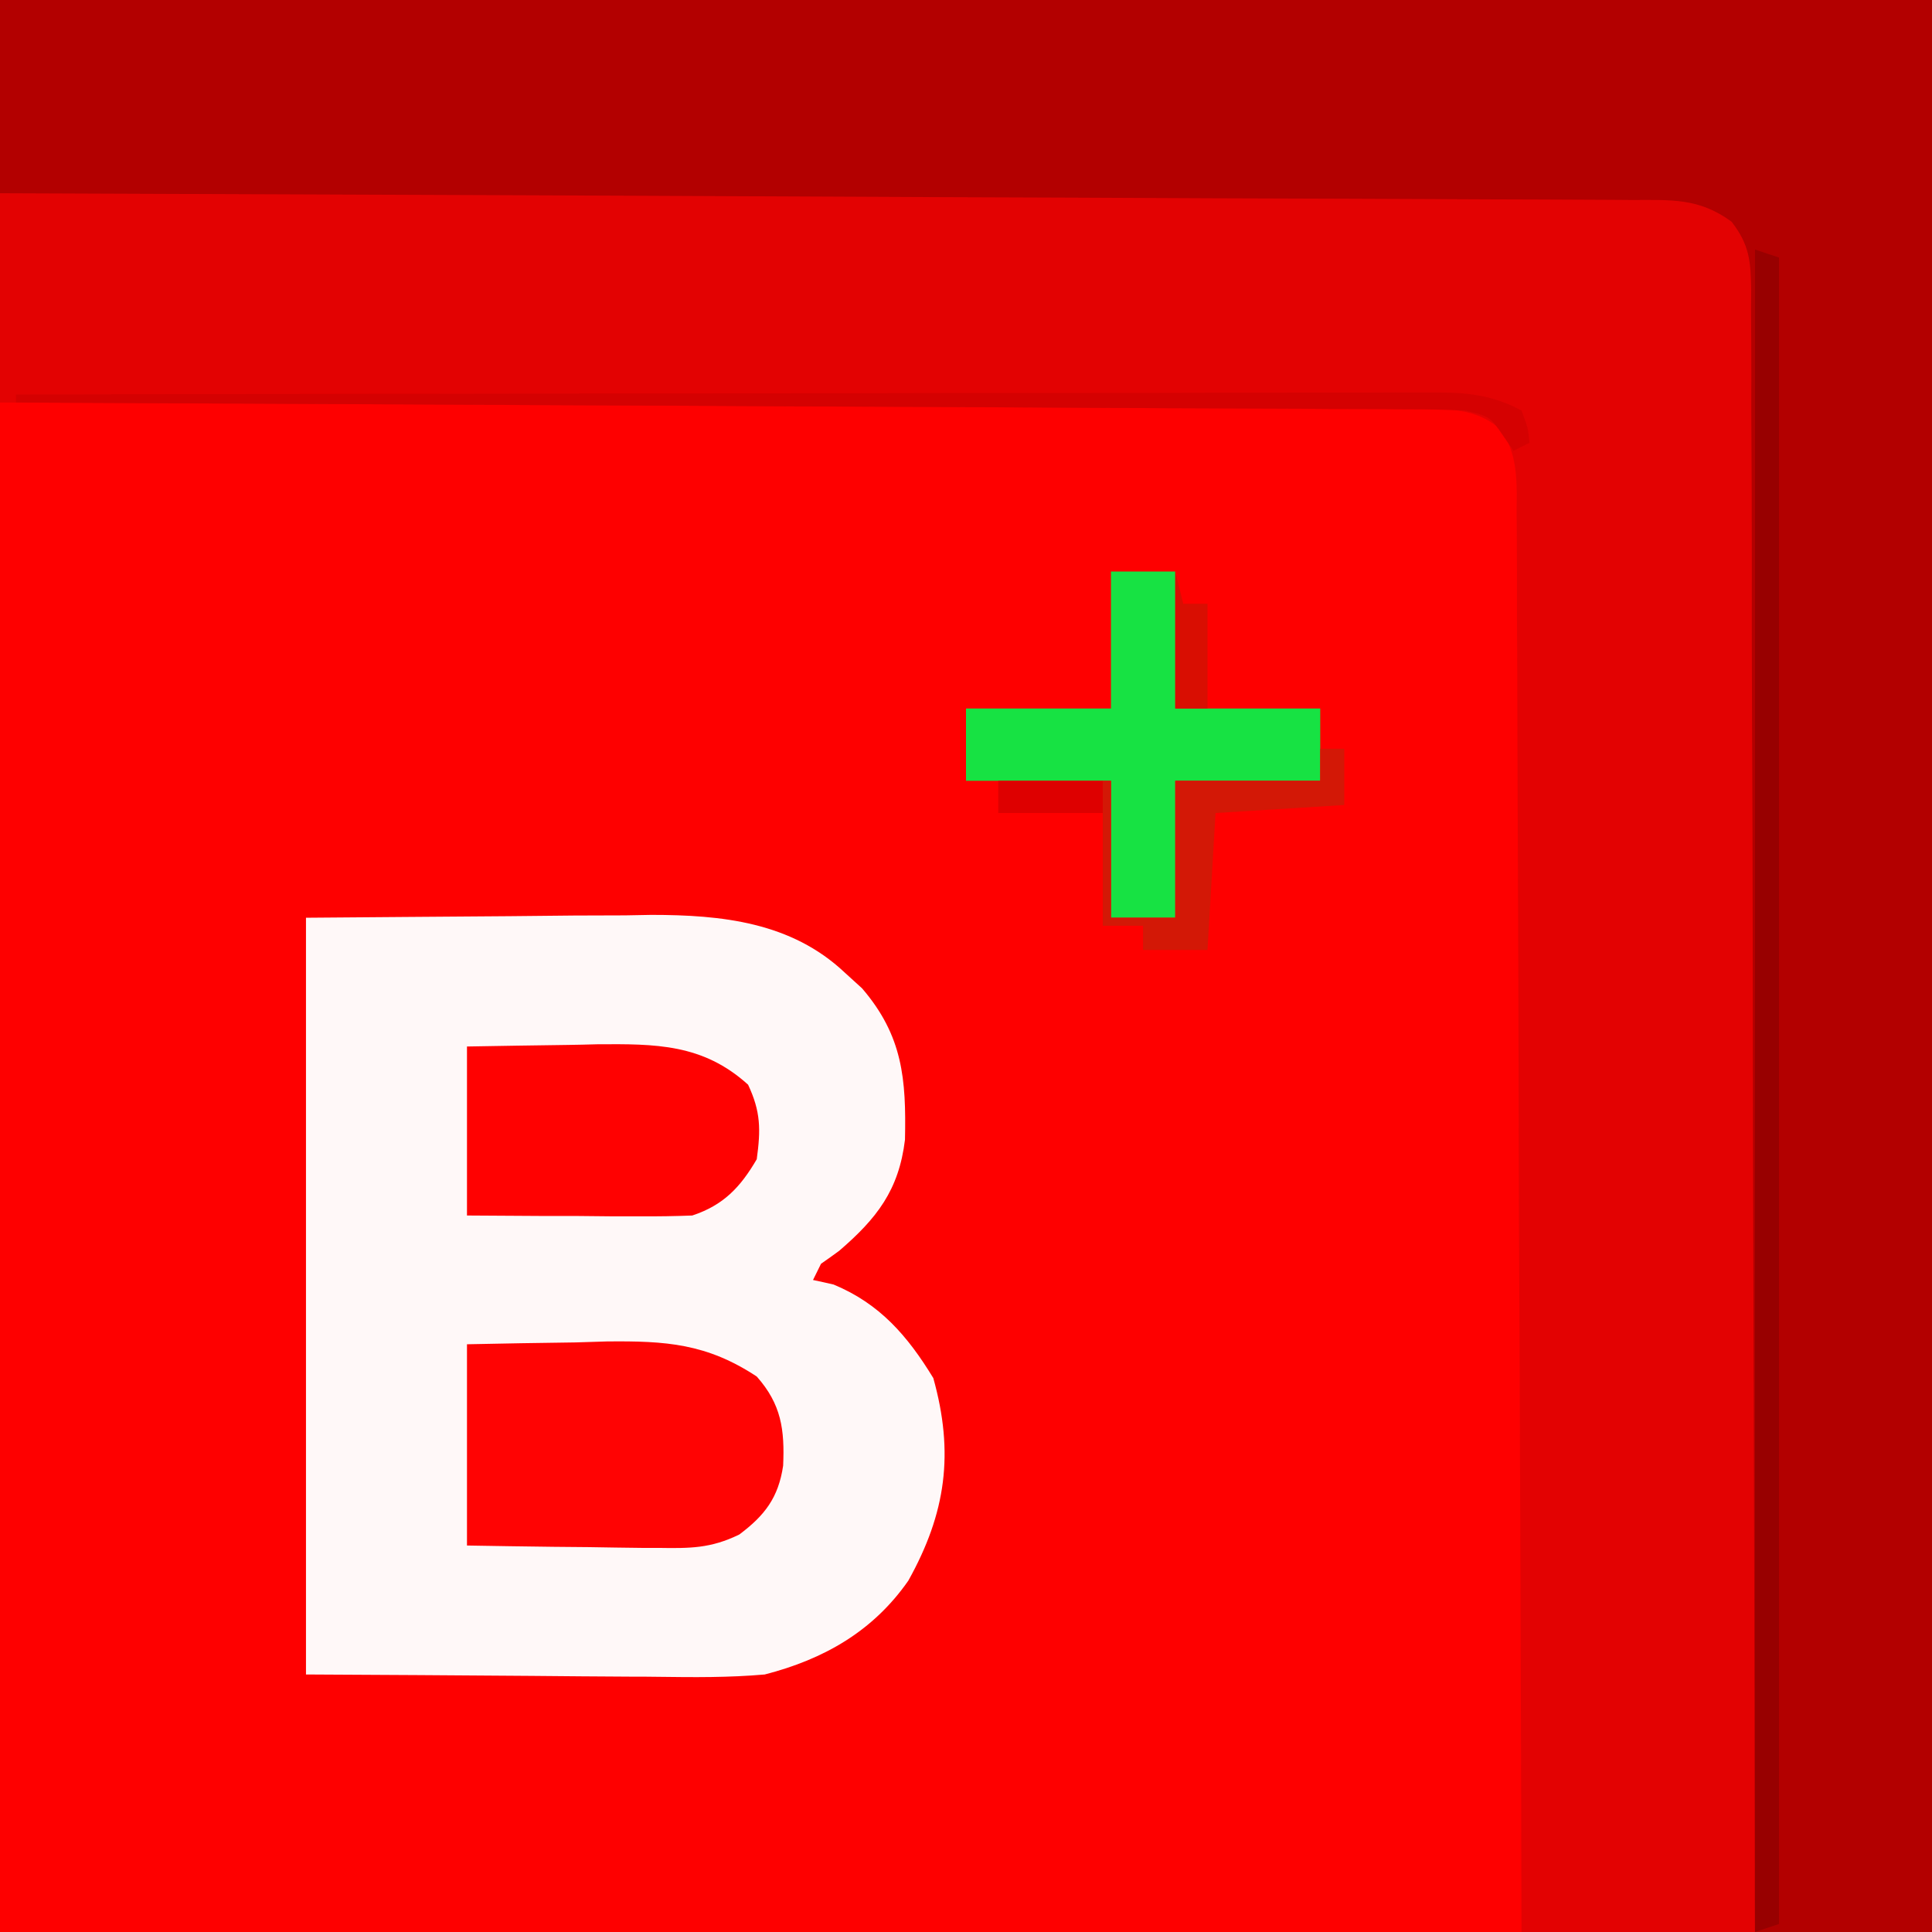 <?xml version="1.0" encoding="UTF-8"?>
<svg xmlns="http://www.w3.org/2000/svg" xmlns:xlink="http://www.w3.org/1999/xlink" width="48px" height="48px" viewBox="0 0 48 48" version="1.1">
<rect x="0" y="0" width="48" height="48" fill="#333333" stroke="none"/>
<g id="surface1">
<path style=" stroke:none;fill-rule:nonzero;fill:rgb(99.608%,0%,0%);fill-opacity:1;" d="M 0 0 C 15.84 0 31.68 0 48 0 C 48 15.84 48 31.68 48 48 C 32.16 48 16.32 48 0 48 C 0 32.16 0 16.32 0 0 Z M 0 0 "/>
<path style=" stroke:none;fill-rule:nonzero;fill:rgb(89.02%,0.784%,0.784%);fill-opacity:1;" d="M 0 0 C 15.84 0 31.68 0 48 0 C 48 15.84 48 31.68 48 48 C 44.633 48 41.27 48 37.801 48 C 37.797 46.336 37.797 46.336 37.793 44.633 C 37.781 40.973 37.77 37.309 37.754 33.648 C 37.742 31.426 37.734 29.203 37.73 26.984 C 37.727 25.047 37.719 23.113 37.711 21.176 C 37.707 20.148 37.703 19.125 37.699 18.102 C 37.699 17.137 37.695 16.172 37.688 15.207 C 37.688 14.852 37.688 14.496 37.688 14.145 C 37.688 13.66 37.684 13.176 37.68 12.691 C 37.68 12.551 37.684 12.41 37.684 12.266 C 37.676 11.664 37.629 11.25 37.332 10.719 C 36.652 10.066 35.828 10.168 34.945 10.168 C 34.797 10.168 34.648 10.168 34.492 10.164 C 33.992 10.164 33.492 10.16 32.992 10.16 C 32.633 10.156 32.273 10.156 31.914 10.152 C 30.938 10.148 29.965 10.145 28.988 10.141 C 27.969 10.137 26.953 10.129 25.934 10.125 C 24.004 10.113 22.074 10.105 20.145 10.098 C 17.949 10.086 15.754 10.074 13.555 10.066 C 9.039 10.043 4.52 10.02 0 10 C 0 6.699 0 3.398 0 0 Z M 0 0 "/>
<path style=" stroke:none;fill-rule:nonzero;fill:rgb(70.196%,0%,0%);fill-opacity:1;" d="M 0 0 C 15.84 0 31.68 0 48 0 C 48 15.84 48 31.68 48 48 C 46.547 48 45.098 48 43.602 48 C 43.598 47.477 43.598 46.953 43.598 46.41 C 43.59 41.477 43.578 36.547 43.562 31.613 C 43.555 29.078 43.547 26.539 43.547 24.004 C 43.543 21.793 43.539 19.586 43.527 17.375 C 43.523 16.203 43.52 15.035 43.523 13.863 C 43.523 12.762 43.52 11.66 43.512 10.559 C 43.512 10.156 43.508 9.75 43.512 9.344 C 43.512 8.793 43.508 8.242 43.504 7.691 C 43.504 7.531 43.508 7.367 43.508 7.203 C 43.496 6.484 43.465 6.082 43.02 5.508 C 42.211 4.914 41.52 4.969 40.551 4.969 C 40.379 4.969 40.203 4.965 40.027 4.965 C 39.445 4.961 38.863 4.961 38.281 4.957 C 37.863 4.957 37.449 4.953 37.035 4.953 C 35.902 4.949 34.77 4.941 33.637 4.938 C 32.457 4.934 31.273 4.93 30.094 4.926 C 27.855 4.914 25.613 4.906 23.375 4.898 C 20.828 4.887 18.277 4.875 15.73 4.863 C 10.488 4.844 5.242 4.82 0 4.801 C 0 3.215 0 1.633 0 0 Z M 0 0 "/>
<path style=" stroke:none;fill-rule:nonzero;fill:rgb(100%,97.255%,97.255%);fill-opacity:1;" d="M 7.602 22.801 C 9.273 22.789 10.949 22.773 12.676 22.762 C 13.199 22.758 13.723 22.75 14.266 22.746 C 14.688 22.746 15.109 22.742 15.531 22.742 C 15.742 22.738 15.957 22.734 16.18 22.73 C 17.934 22.73 19.66 22.91 20.988 24.164 C 21.129 24.293 21.273 24.422 21.418 24.555 C 22.43 25.734 22.516 26.809 22.484 28.316 C 22.332 29.57 21.785 30.27 20.852 31.074 C 20.703 31.184 20.555 31.289 20.398 31.398 C 20.301 31.598 20.301 31.598 20.199 31.801 C 20.453 31.855 20.453 31.855 20.711 31.914 C 21.859 32.391 22.547 33.188 23.188 34.238 C 23.707 36.098 23.508 37.586 22.566 39.273 C 21.691 40.527 20.473 41.223 19 41.602 C 18.117 41.68 17.238 41.672 16.352 41.66 C 16.016 41.656 16.016 41.656 15.676 41.656 C 14.852 41.652 14.023 41.645 13.199 41.637 C 10.43 41.617 10.43 41.617 7.602 41.602 C 7.602 35.395 7.602 29.191 7.602 22.801 Z M 7.602 22.801 "/>
<path style=" stroke:none;fill-rule:nonzero;fill:rgb(100%,1.176%,1.176%);fill-opacity:1;" d="M 11.602 33.398 C 12.5 33.379 13.398 33.363 14.301 33.352 C 14.68 33.34 14.68 33.34 15.07 33.328 C 16.547 33.312 17.555 33.379 18.801 34.199 C 19.414 34.891 19.496 35.52 19.457 36.414 C 19.34 37.207 19 37.652 18.367 38.125 C 17.652 38.473 17.141 38.469 16.348 38.457 C 16.211 38.457 16.074 38.457 15.934 38.457 C 15.5 38.453 15.07 38.445 14.637 38.438 C 14.344 38.434 14.051 38.434 13.754 38.43 C 13.035 38.422 12.32 38.41 11.602 38.398 C 11.602 36.75 11.602 35.102 11.602 33.398 Z M 11.602 33.398 "/>
<path style=" stroke:none;fill-rule:nonzero;fill:rgb(100%,0.392%,0.392%);fill-opacity:1;" d="M 11.602 26 C 12.438 25.984 13.273 25.973 14.113 25.961 C 14.348 25.957 14.586 25.953 14.828 25.945 C 16.285 25.934 17.461 25.93 18.586 26.949 C 18.902 27.621 18.902 28.066 18.801 28.801 C 18.395 29.496 17.977 29.941 17.199 30.199 C 16.773 30.215 16.344 30.223 15.918 30.219 C 15.664 30.219 15.414 30.219 15.156 30.219 C 14.895 30.215 14.633 30.215 14.363 30.211 C 14.094 30.211 13.828 30.211 13.562 30.211 C 12.906 30.207 12.254 30.203 11.602 30.199 C 11.602 28.812 11.602 27.43 11.602 26 Z M 11.602 26 "/>
<path style=" stroke:none;fill-rule:nonzero;fill:rgb(9.02%,88.627%,26.275%);fill-opacity:1;" d="M 27.602 14.199 C 28.129 14.199 28.656 14.199 29.199 14.199 C 29.199 15.32 29.199 16.445 29.199 17.602 C 30.387 17.602 31.574 17.602 32.801 17.602 C 32.801 18.195 32.801 18.789 32.801 19.398 C 31.613 19.398 30.426 19.398 29.199 19.398 C 29.199 20.523 29.199 21.645 29.199 22.801 C 28.672 22.801 28.145 22.801 27.602 22.801 C 27.602 21.68 27.602 20.555 27.602 19.398 C 26.41 19.398 25.223 19.398 24 19.398 C 24 18.805 24 18.211 24 17.602 C 25.188 17.602 26.375 17.602 27.602 17.602 C 27.602 16.477 27.602 15.355 27.602 14.199 Z M 27.602 14.199 "/>
<path style=" stroke:none;fill-rule:nonzero;fill:rgb(59.608%,0%,0%);fill-opacity:1;" d="M 43.602 6.199 C 43.797 6.266 43.996 6.332 44.199 6.398 C 44.199 20.062 44.199 33.723 44.199 47.801 C 44.004 47.867 43.805 47.934 43.602 48 C 43.602 34.207 43.602 20.41 43.602 6.199 Z M 43.602 6.199 "/>
<path style=" stroke:none;fill-rule:nonzero;fill:rgb(83.529%,0.392%,0.392%);fill-opacity:1;" d="M 0.398 9.801 C 5.129 9.789 9.855 9.785 14.586 9.777 C 16.781 9.777 18.977 9.773 21.172 9.77 C 23.086 9.766 25 9.762 26.914 9.762 C 27.926 9.762 28.941 9.762 29.953 9.758 C 30.906 9.754 31.859 9.754 32.812 9.754 C 33.164 9.754 33.516 9.754 33.863 9.754 C 34.344 9.75 34.82 9.75 35.297 9.75 C 35.438 9.75 35.574 9.75 35.719 9.75 C 36.496 9.754 37.109 9.828 37.801 10.199 C 37.961 10.625 37.961 10.625 38 11 C 37.867 11.066 37.734 11.133 37.602 11.199 C 37.512 11.07 37.426 10.945 37.336 10.812 C 37.016 10.348 37.016 10.348 36.398 10.199 C 35.918 10.18 35.441 10.168 34.961 10.168 C 34.738 10.168 34.738 10.168 34.516 10.164 C 34.02 10.164 33.523 10.16 33.027 10.16 C 32.672 10.156 32.316 10.156 31.965 10.152 C 31 10.148 30.035 10.145 29.07 10.141 C 28.062 10.137 27.055 10.129 26.047 10.125 C 24.141 10.113 22.23 10.105 20.324 10.098 C 18.152 10.086 15.98 10.074 13.805 10.066 C 9.336 10.043 4.867 10.02 0.398 10 C 0.398 9.934 0.398 9.867 0.398 9.801 Z M 0.398 9.801 "/>
<path style=" stroke:none;fill-rule:nonzero;fill:rgb(82.745%,9.412%,2.353%);fill-opacity:1;" d="M 32.801 18.602 C 32.996 18.602 33.195 18.602 33.398 18.602 C 33.398 19.062 33.398 19.523 33.398 20 C 31.816 20.098 31.816 20.098 30.199 20.199 C 30.133 21.32 30.066 22.445 30 23.602 C 29.473 23.602 28.945 23.602 28.398 23.602 C 28.398 23.402 28.398 23.203 28.398 23 C 28.07 23 27.738 23 27.398 23 C 27.398 21.812 27.398 20.625 27.398 19.398 C 27.465 19.398 27.531 19.398 27.602 19.398 C 27.602 20.523 27.602 21.645 27.602 22.801 C 28.129 22.801 28.656 22.801 29.199 22.801 C 29.199 21.68 29.199 20.555 29.199 19.398 C 30.387 19.398 31.574 19.398 32.801 19.398 C 32.801 19.137 32.801 18.871 32.801 18.602 Z M 32.801 18.602 "/>
<path style=" stroke:none;fill-rule:nonzero;fill:rgb(85.098%,5.49%,0.784%);fill-opacity:1;" d="M 29.199 14.199 C 29.266 14.465 29.332 14.727 29.398 15 C 29.598 15 29.797 15 30 15 C 30 15.859 30 16.715 30 17.602 C 29.734 17.602 29.473 17.602 29.199 17.602 C 29.199 16.477 29.199 15.355 29.199 14.199 Z M 29.199 14.199 "/>
<path style=" stroke:none;fill-rule:nonzero;fill:rgb(87.059%,0%,0%);fill-opacity:1;" d="M 24.801 19.398 C 25.656 19.398 26.516 19.398 27.398 19.398 C 27.398 19.664 27.398 19.93 27.398 20.199 C 26.543 20.199 25.684 20.199 24.801 20.199 C 24.801 19.938 24.801 19.672 24.801 19.398 Z M 24.801 19.398 "/>
</g>
</svg>
